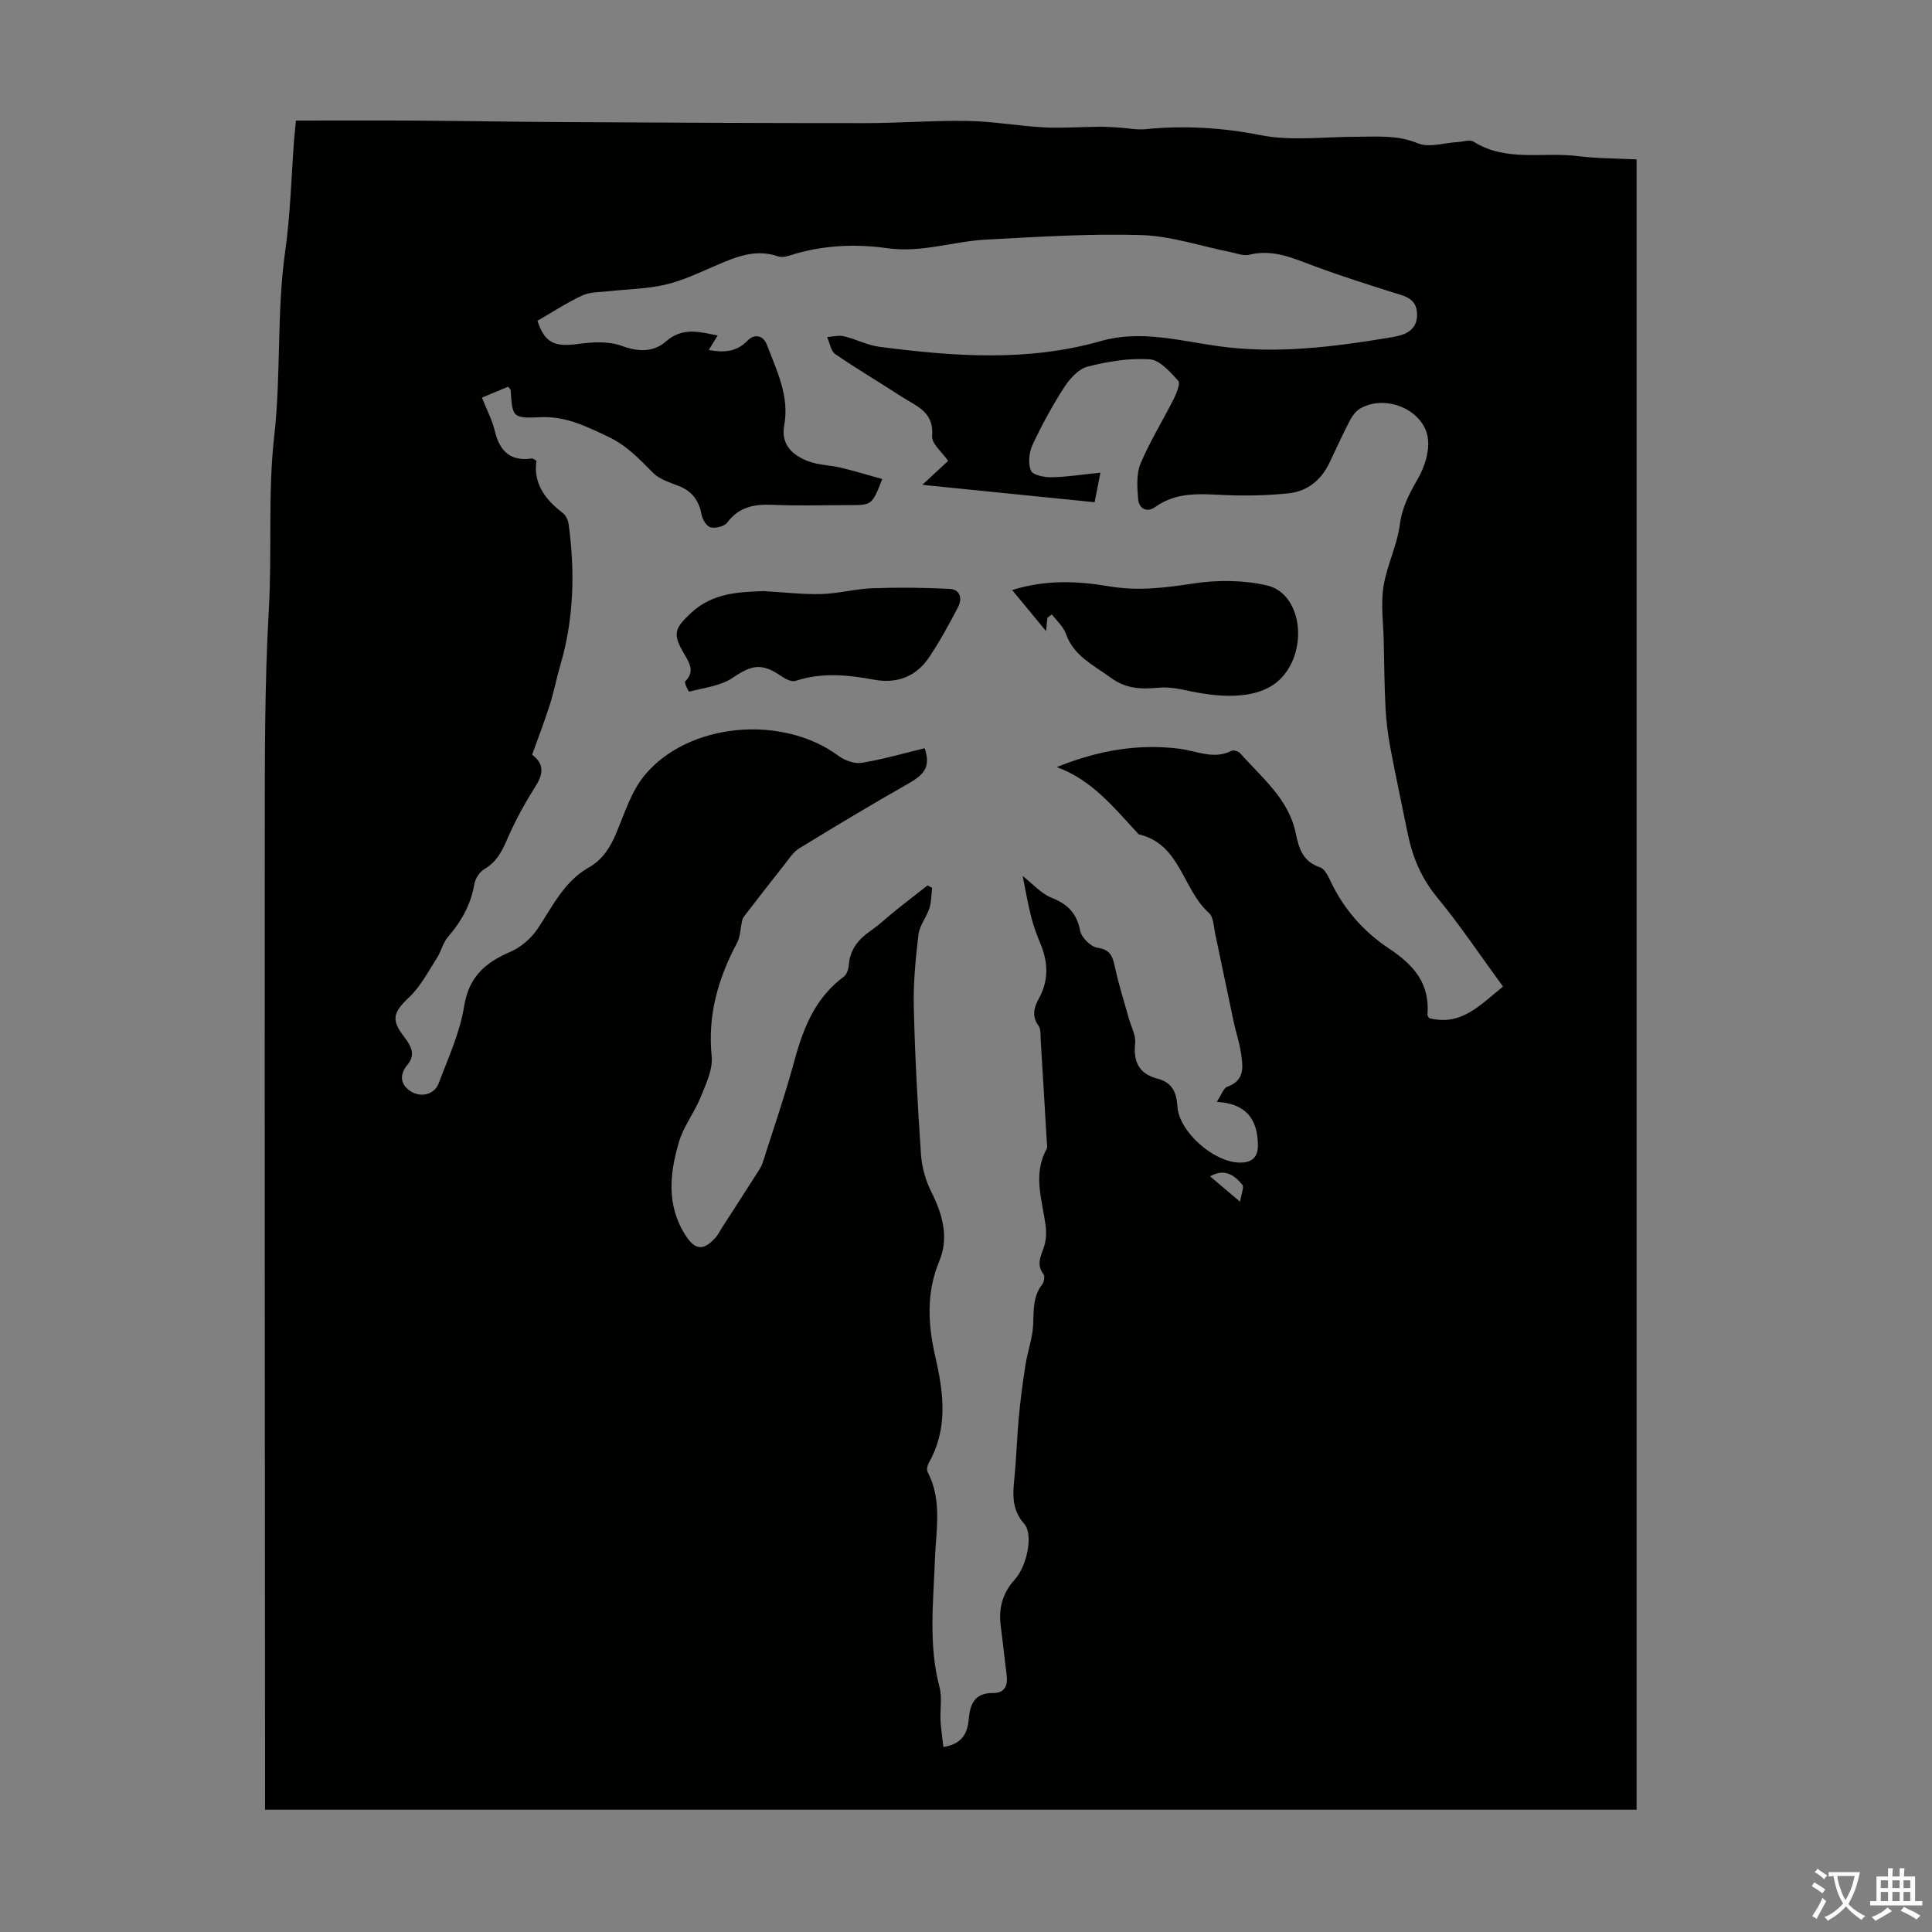 <svg enable-background="new 0 0 400 400" viewBox="0 0 400 400" xmlns="http://www.w3.org/2000/svg"><rect x="0" y="0" width="400" height="400" fill="#808080" stroke="none"/><g fill="#010100"><path d="m61.27 24.96c8.38 0 16.53-.04 24.68.01 10.41.07 20.82.26 31.22.31 20.71.11 41.42.22 62.12.21 7.05 0 14.09-.58 21.13-.45 5.23.09 10.44 1.05 15.68 1.33 3.84.2 7.71-.1 11.56-.13 1.39-.01 2.77.09 4.16.18 1.76.11 3.53.5 5.26.33 8.06-.8 15.91-.35 23.95 1.24 6.35 1.25 13.13.32 19.72.33 4.31 0 8.51-.43 12.8 1.35 2.31.96 5.47-.11 8.25-.26 1.11-.06 2.51-.57 3.28-.08 6.77 4.26 14.39 2.08 21.58 2.99 3.97.5 8.01.47 12.18.68v341.68c-94.51 0-189.03 0-283.96 0 0-1.38 0-2.69 0-3.99-.03-66.07-.11-132.14-.06-198.21.01-15.44-.04-30.91.84-46.32.68-11.97-.22-24.09 1.11-35.81 1.45-12.81.48-25.64 2.28-38.36 1.08-7.63 1.26-15.39 1.84-23.09.11-1.23.24-2.43.38-3.94zm157.52 133.86c8.35-3.38 16.68-4.91 25.41-3.8 3.57.45 7.1 2.31 10.8.42.41-.21 1.4.1 1.75.5 4.49 5.07 10.06 9.47 11.52 16.57.66 3.23 1.5 5.89 5.03 7.06.93.31 1.64 1.74 2.14 2.8 2.72 5.82 6.94 10.57 12.12 14 5.16 3.42 8.49 7.24 7.98 13.67-.02.28.27.58.36.76 6.58 1.68 10.44-2.61 15.28-6.54-4.62-6.32-8.84-12.65-13.65-18.49-3.27-3.97-5.09-8.32-6.08-13.2-1.19-5.92-2.48-11.81-3.59-17.74-.51-2.73-.86-5.5-1-8.27-.24-4.58-.27-9.17-.37-13.75-.08-3.78-.63-7.64-.06-11.32.67-4.37 2.82-8.51 3.39-12.88.47-3.64 1.98-6.44 3.73-9.48 1.36-2.36 2.37-5.48 2.11-8.12-.61-6.05-8.68-9.54-14.06-6.42-.89.52-1.63 1.53-2.12 2.47-1.49 2.87-2.84 5.83-4.23 8.75-1.72 3.61-4.6 5.94-8.5 6.33-4.42.45-8.91.55-13.35.35-4.96-.23-9.8-.68-14.19 2.46-1.81 1.3-3.43.34-3.58-1.72-.19-2.41-.38-5.12.51-7.25 1.93-4.6 4.6-8.88 6.85-13.35.59-1.18 1.44-3.24.95-3.79-1.67-1.84-3.82-4.32-5.92-4.45-4.24-.28-8.67.45-12.83 1.51-1.88.48-3.7 2.49-4.84 4.26-2.47 3.82-4.67 7.85-6.59 11.98-.72 1.54-.93 3.82-.31 5.31.38.92 2.79 1.39 4.28 1.36 3.19-.06 6.38-.57 10.1-.95-.47 2.41-.82 4.18-1.2 6.12-11.76-1.19-23.17-2.34-35.67-3.6 2.28-2.11 3.76-3.5 5.34-4.96-1.18-1.74-3.47-3.56-3.32-5.18.44-4.96-3.25-6.13-6.2-8.05-4.59-2.99-9.33-5.77-13.84-8.87-.93-.64-1.15-2.33-1.7-3.53 1.17-.08 2.4-.43 3.49-.17 2.48.59 4.84 1.85 7.34 2.18 15.35 1.99 30.67 3.15 45.89-1.2 8.15-2.33 16.23-.05 24.27 1.07 12.03 1.68 23.88.15 35.69-1.81 2.54-.42 5.52-1.15 5.47-4.81-.05-3.45-2.82-3.8-5.28-4.59-5.21-1.66-10.43-3.31-15.56-5.2-4.5-1.65-8.82-3.78-13.89-2.52-1.2.3-2.64-.3-3.95-.56-6.14-1.22-12.25-3.32-18.42-3.51-10.7-.33-21.45.38-32.16.94-6.83.36-13.35 2.79-20.5 1.77-6.68-.95-13.63-.61-20.26 1.56-.72.23-1.63.37-2.31.13-4.53-1.57-8.53.06-12.59 1.79-3.49 1.49-6.97 3.19-10.64 4.06-3.83.91-7.86.93-11.81 1.38-1.83.21-3.84.12-5.45.87-3.21 1.49-6.21 3.46-9.3 5.24 1.49 4.55 3.52 5.47 8.35 4.81 3-.41 6.4-.62 9.13.4 3.49 1.3 6.65 1.25 9.12-.92 3.49-3.05 6.92-1.98 10.72-1.24-.64 1.03-1.18 1.91-1.85 3 3.22.59 5.78.38 8.01-1.92 1.51-1.56 3.3-1.06 4.02.83 2.04 5.36 4.71 10.62 3.59 16.7-.72 3.93 1.68 6.15 4.88 7.39 2.14.83 4.59.83 6.85 1.37 2.85.68 5.67 1.54 8.57 2.35-2.12 5.4-2.12 5.4-6.88 5.4-5.26 0-10.53.18-15.78-.06-3.8-.17-6.98.39-9.43 3.67-.59.8-2.38 1.23-3.42 1-.81-.18-1.71-1.6-1.89-2.6-.53-2.91-1.93-4.87-4.72-5.97-1.87-.73-3.99-1.38-5.34-2.73-2.89-2.9-5.39-5.66-9.48-7.57-4.56-2.14-8.63-4.17-13.78-3.94-5.84.25-5.85.06-6.21-5.6-.01-.17-.23-.32-.53-.71-1.73.72-3.52 1.46-5.42 2.25.98 2.49 2.11 4.6 2.65 6.85 1 4.19 3.19 6.42 7.7 5.75.17-.03.38.18.93.47-.68 4.68 1.78 8.02 5.44 10.8.63.48 1.11 1.47 1.22 2.28 1.36 9.9 1.11 19.7-1.74 29.36-.79 2.67-1.3 5.42-2.14 8.07-1.08 3.39-2.37 6.71-3.67 10.35 2.28 1.73 2.51 3.66.8 6.39-2.11 3.35-4.08 6.85-5.67 10.47-1.19 2.72-2.25 5.23-5 6.81-1 .57-1.9 1.99-2.1 3.15-.72 4.24-2.69 7.72-5.46 10.92-1.05 1.22-1.4 3-2.3 4.39-1.79 2.77-3.35 5.83-5.69 8.05-3.38 3.21-3.85 4.65-1.03 8.3 1.33 1.73 2.43 3.59.65 5.71-1.64 1.95-1.56 3.94.47 5.38 2.18 1.54 5.09.83 5.97-1.5 1.98-5.26 4.41-10.52 5.29-16 .98-6.12 4.39-9.02 9.55-11.25 2.18-.94 4.31-2.77 5.64-4.75 3.11-4.62 5.45-9.79 10.59-12.7 2.85-1.61 4.47-4.16 5.72-7.15 1.72-4.11 3.11-8.65 5.88-11.98 9.09-10.94 28.5-12.57 40.06-4.04 1.3.96 3.32 1.73 4.83 1.49 4.39-.71 8.7-1.97 13.09-3.03 1.13 3.61.25 5.25-3.35 7.3-7.63 4.33-15.16 8.85-22.64 13.44-1.27.78-2.16 2.22-3.13 3.44-2.75 3.47-5.46 6.98-8.17 10.49-.23.3-.44.67-.52 1.04-.36 1.53-.34 3.26-1.05 4.59-3.92 7.35-6.11 14.94-5.26 23.45.28 2.75-1.19 5.79-2.29 8.52-1.27 3.15-3.5 5.97-4.46 9.19-1.95 6.54-2.65 13.21 1.36 19.42 1.99 3.09 3.73 3.2 6.2.43.51-.57.86-1.3 1.28-1.96 2.34-3.63 4.69-7.26 7.01-10.9.53-.84 1.15-1.67 1.45-2.6 2.28-7.13 4.71-14.23 6.67-21.45 1.83-6.71 4.35-12.82 10.16-17.12.6-.45.95-1.54 1.01-2.37.24-3.17 1.92-5.3 4.44-7.05 1.93-1.34 3.64-2.97 5.47-4.44 2.12-1.69 4.26-3.34 6.4-5.01.32.16.63.33.95.49-.17 1.42-.14 2.91-.57 4.24-.6 1.86-2.04 3.56-2.26 5.42-.59 4.99-1.09 10.03-.97 15.04.24 10.18.8 20.35 1.49 30.5.18 2.65.97 5.44 2.17 7.82 2.32 4.61 3.63 9.43 1.65 14.18-2.79 6.71-2.37 13.3-.82 20.04 1.71 7.43 2.62 14.79-1.4 21.85-.29.52-.46 1.42-.21 1.89 3.05 5.84 1.71 12.06 1.49 18.13-.31 8.82-1.36 17.61.95 26.36.58 2.19.1 4.65.22 6.99.09 1.78.38 3.54.59 5.43 4.02-.65 5.01-2.97 5.26-5.85.26-3.11 1.29-5.36 5-5.33 2.55.03 3.12-1.64 2.82-3.89-.44-3.33-.77-6.67-1.21-9.99-.48-3.65.36-6.79 2.89-9.59 2.57-2.85 3.9-9.35 1.99-11.53-2.45-2.79-2.43-5.7-2.1-8.99.45-4.34.56-8.71.96-13.06.34-3.65.82-7.3 1.39-10.92.44-2.8 1.47-5.54 1.59-8.34.12-2.93-.08-5.77 1.86-8.28.39-.5.59-1.7.28-2.11-1.54-1.98-.57-3.7.08-5.62.44-1.3.54-2.83.38-4.21-.65-5.36-2.77-10.7.16-16.04.24-.43.09-1.1.05-1.65-.41-7.01-.82-14.02-1.26-21.02-.06-.99.07-2.21-.44-2.91-1.47-1.99-.92-3.84.06-5.63 2.05-3.72 1.95-7.43.37-11.26-.77-1.86-1.48-3.76-1.97-5.7-.71-2.83-1.2-5.72-1.75-8.42 2.15 1.68 3.85 3.66 5.99 4.51 3.33 1.33 5.21 3.2 5.91 6.82.27 1.41 2.2 3.33 3.58 3.53 2.83.4 3.19 1.98 3.67 4.19.76 3.55 1.89 7.02 2.86 10.53.46 1.67 1.45 3.41 1.28 5.01-.43 3.93.82 6.39 4.72 7.41 2.92.76 3.85 2.77 4.03 5.71.32 5.23 7.47 11.53 12.83 11.63 2.58.05 3.91-1.05 3.84-3.83-.14-5.23-2.5-8.41-8.53-8.74.98-1.46 1.39-2.84 2.19-3.13 3.82-1.37 3.21-4.33 2.8-7.16-.31-2.09-1.02-4.12-1.46-6.19-1.3-6.09-2.54-12.2-3.84-18.29-.32-1.5-.34-3.49-1.31-4.35-5.46-4.86-5.88-14.22-14.45-16.25-.19-.04-.33-.3-.48-.46-4.85-5.23-9.37-10.87-16.57-13.48zm37.96 89.99c.23-1.6.88-3.02.44-3.55-1.64-2-3.71-3.41-6.65-1.7 1.93 1.63 3.69 3.12 6.21 5.25z"/><path d="m216.85 127.9c-.1 1.06-.2 2.12-.27 2.77-2.16-2.62-4.5-5.44-7.03-8.51 7.12-2.21 13.65-1.86 20.21-.75 5.82.98 11.48.29 17.29-.6 4.97-.76 10.38-.74 15.26.4 7.2 1.68 8.59 13.1 3.06 19.07-4.43 4.78-12.65 4.12-18.65 2.88-2.22-.46-4.53-.98-6.75-.78-3.64.32-6.78.31-10.05-2.1-3.58-2.63-7.62-4.46-9.25-9.09-.53-1.49-1.9-2.67-2.89-3.99-.31.23-.62.46-.93.7z"/><path d="m158.05 122.38c4.46.25 8.26.72 12.04.61 3.52-.1 7.01-1.07 10.53-1.2 5.32-.19 10.67-.14 15.99.13 2.2.11 2.67 2.01 1.75 3.77-1.86 3.55-3.78 7.11-6.02 10.43-2.69 3.99-6.66 5.48-11.41 4.6-5.44-1.01-10.83-1.54-16.25.26-.79.26-2.08-.42-2.92-.99-4.08-2.8-6.1-2.35-10.1.36-2.5 1.69-5.93 2.04-8.98 2.85-.1.03-1.06-1.89-.84-2.1 2.11-2.06.87-3.92-.2-5.74-2.44-4.15-2.01-5.23 1.42-8.45 4.57-4.25 10.07-4.32 14.99-4.53z"/></g><path d="m377.9 391.2c-.2.3-.4.5-.6.8-.7-.6-1.4-1-2.2-1.5.2-.3.4-.5.5-.8.6.4 1.4.8 2.3 1.5zm-1.8 6.1c-.2-.2-.5-.4-.9-.6.4-.6.8-1.2 1.2-1.9s.7-1.3.9-1.9c.3.3.5.5.8.7-.7 1.3-1.4 2.6-2 3.7zm2.2-9c-.3.3-.5.5-.6.8-.6-.6-1.3-1.1-2-1.5.3-.3.5-.5.6-.7.6.5 1.3.9 2 1.4zm.3.2v-.9h2 4.5c-.3 1.3-.6 2.5-1 3.6s-.9 2.1-1.4 3c.4.5 1 1 1.6 1.4s1.2.8 1.9 1.1c-.3.2-.5.4-.8.8-.4-.3-1-.7-1.6-1.2s-1.2-1.1-1.6-1.6c-.5.6-1.1 1.1-1.7 1.6s-1.4.9-2.1 1.4c-.1-.3-.3-.5-.7-.8.6-.2 1.2-.5 1.9-1s1.4-1.1 2-1.8c-.5-.8-.9-1.6-1.2-2.5s-.6-2-.8-3.2c-.4.1-.7.1-1 .1zm2.5 2.7c.3 1 .7 1.7 1 2.2.3-.5.6-1.1 1-2s.6-1.9.9-3h-3.2-.4c.1.9.3 1.8.7 2.8z" fill="#fbfafc"/><path d="m396.5 388.5v1.5 3.6h1.5v.9c-.4 0-1 0-1.7 0h-7.9c-.5 0-.9 0-1.2 0v-.9h1.3v-3.5c0-.7 0-1.2 0-1.6h2.4c0-.8 0-1.4 0-1.7h1c0 .3-.1.8-.1 1.7h1.5c0-.8 0-1.4 0-1.7h1c0 .3-.1.9-.1 1.7zm-8.2 9.2c-.2-.3-.5-.5-.8-.8.8-.3 1.4-.6 1.9-.9s1-.7 1.4-1.1c.3.3.6.5.9.8-1.6 1-2.8 1.6-3.4 2zm2.6-6.8v-1.6h-1.5v1.6zm0 2.7v-1.9h-1.5v1.9zm2.4-2.7v-1.6h-1.5v1.6zm0 2.7v-1.9h-1.5v1.9zm.2 2 .7-.8c.4.2.9.5 1.6.8s1.3.7 1.8 1c-.3.3-.5.5-.8.8-.4-.3-1.5-1-3.3-1.8zm2-4.7v-1.6h-1.4v1.6zm0 2.7v-1.9h-1.4v1.9z" fill="#fbfafc"/></svg>
